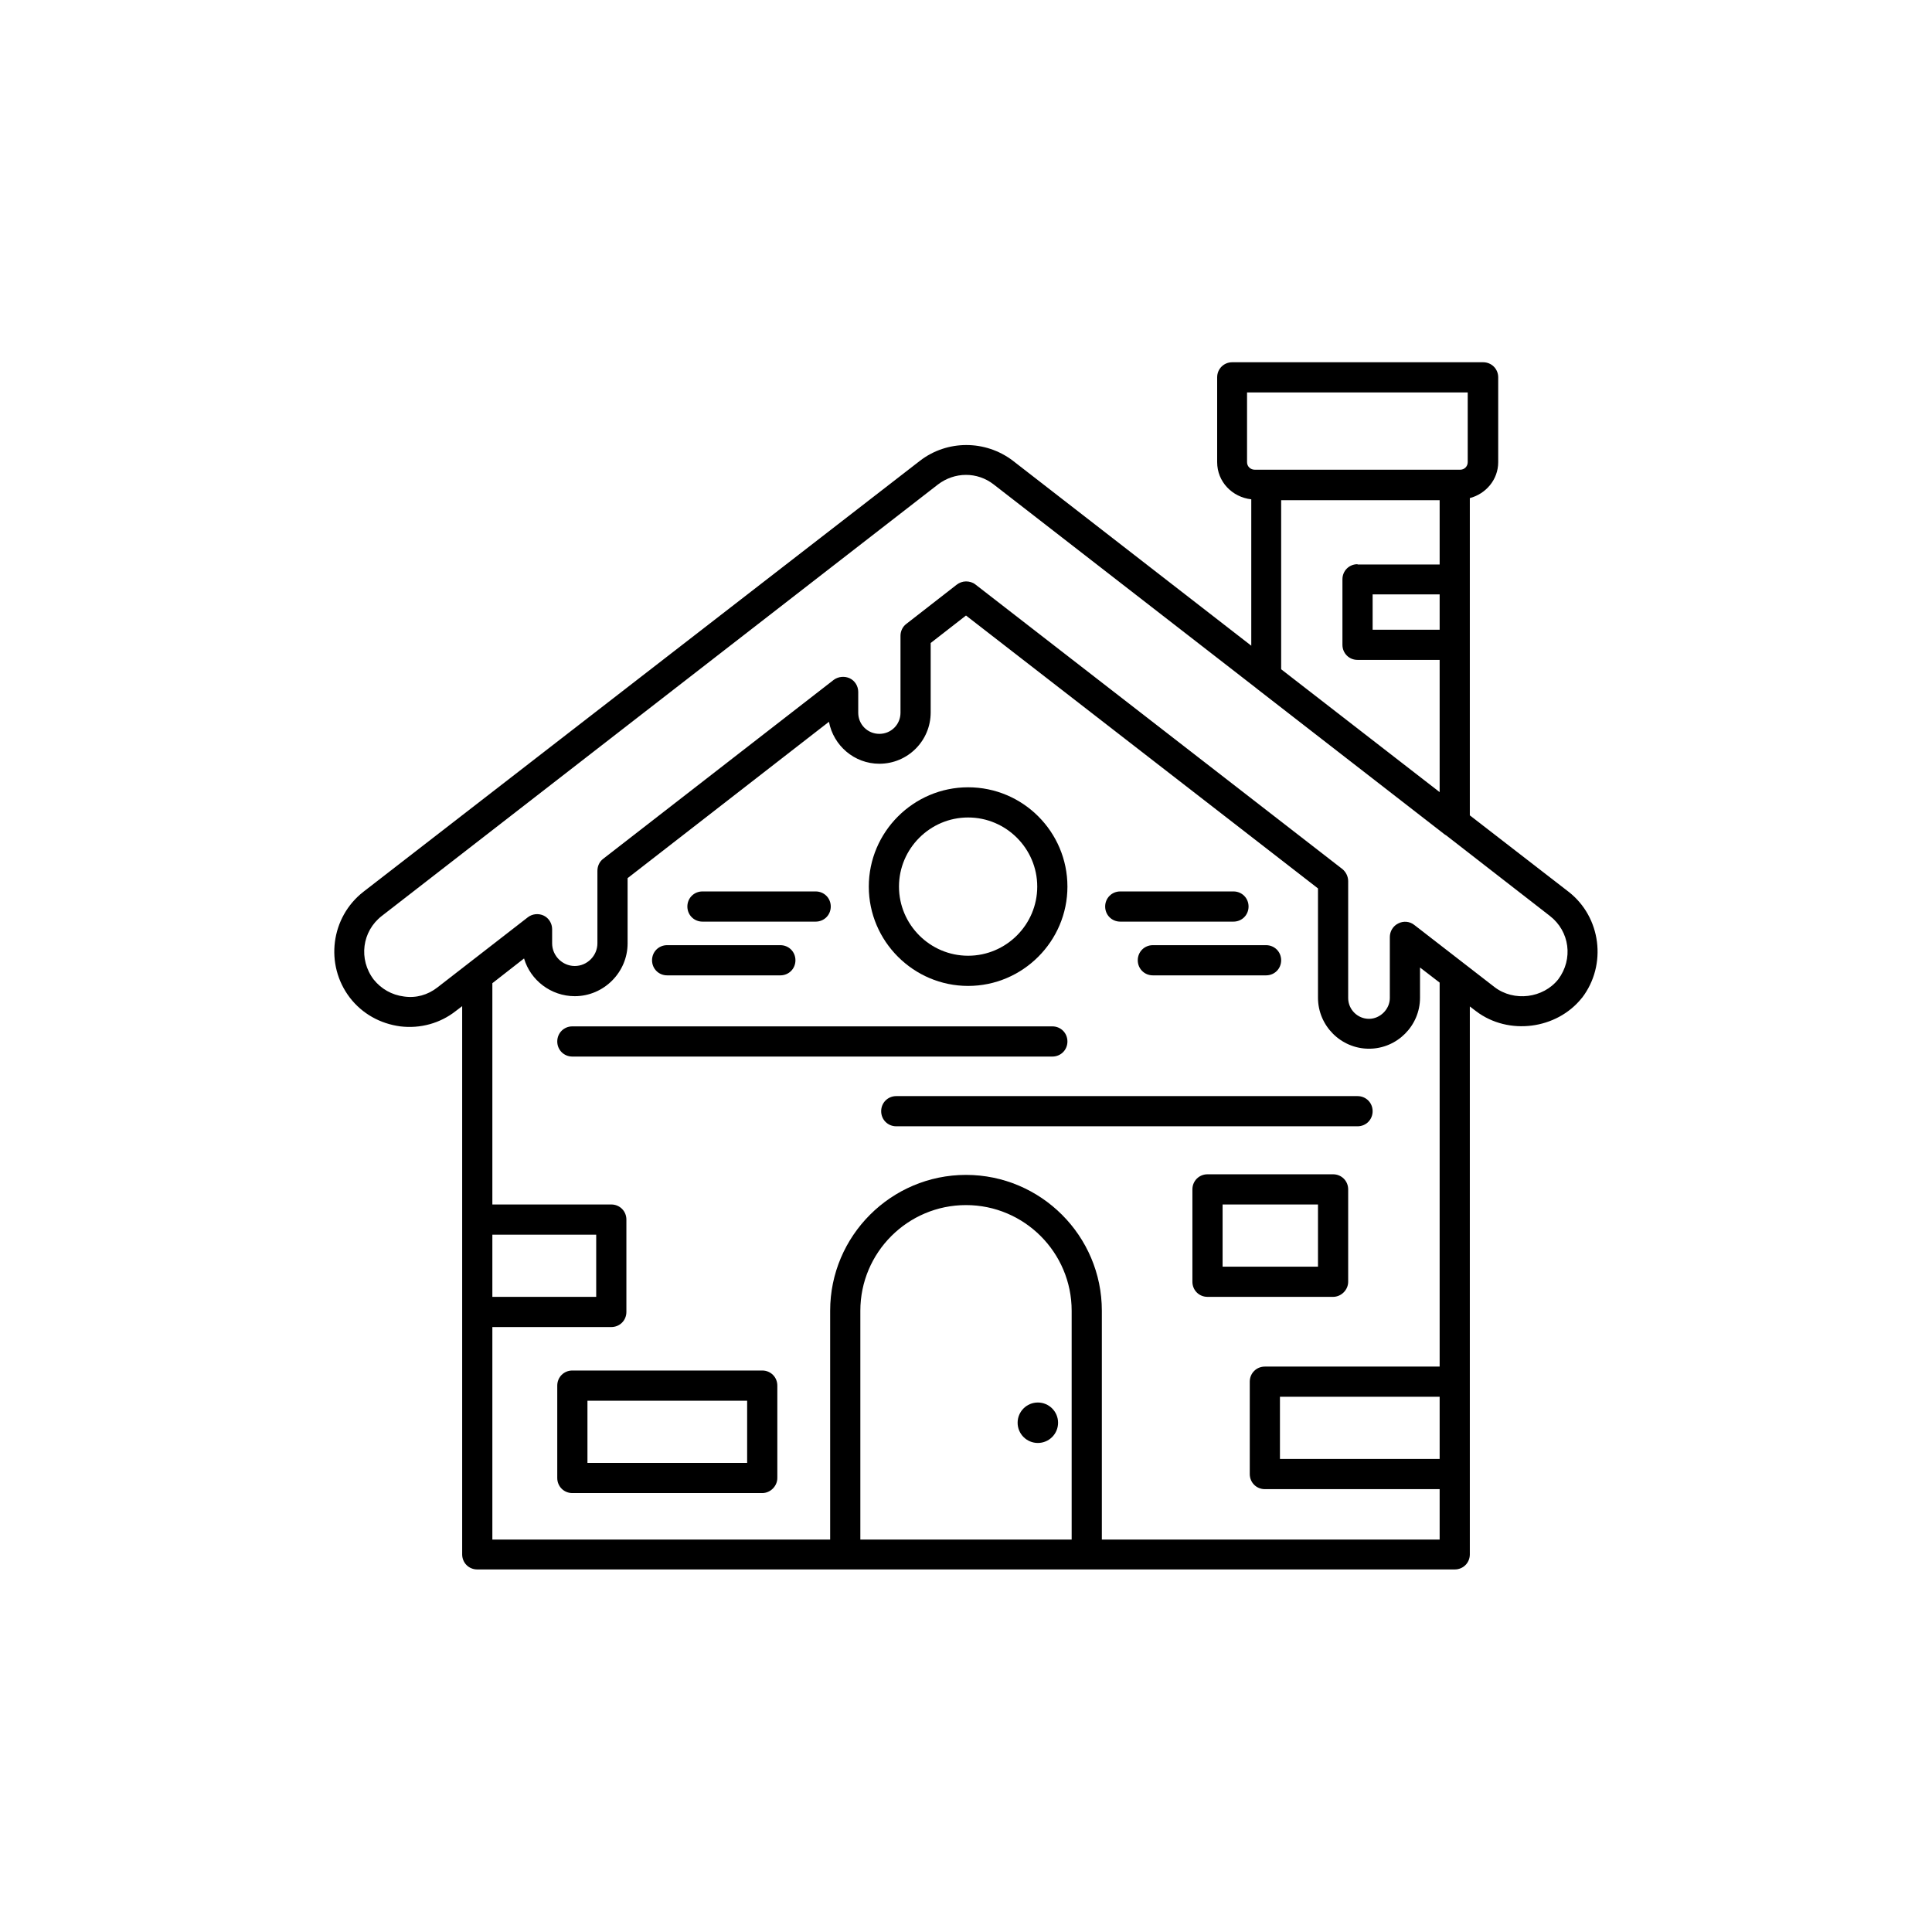 <?xml version="1.0" ?>

<svg fill="#000000" width="800px" height="800px" viewBox="0 0 64 64" version="1.0" xml:space="preserve" xmlns="http://www.w3.org/2000/svg" xmlns:xlink="http://www.w3.org/1999/xlink">
<g id="tree"/>
<g id="Layer_3"/>
<g id="Layer_4"/>
<g id="Layer_5"/>
<g id="Layer_6"/>
<g id="Layer_7"/>
<g id="Layer_8"/>
<g id="Layer_9"/>
<g id="Layer_11"/>
<g id="Layer_12"/>
<g id="Layer_13"/>
<g id="Layer_14"/>
<g id="Layer_15">
<path d="M32.07,32.66c-1.81,0-3.29-1.48-3.29-3.29s1.48-3.29,3.29-3.29c1.82,0,3.29,1.48,3.29,3.29S33.88,32.66,32.07,32.66z    M32.07,27.08c-1.26,0-2.29,1.03-2.29,2.29s1.03,2.29,2.29,2.29s2.29-1.03,2.29-2.29S33.33,27.08,32.07,27.08z"/>
<path d="M44.16,42.96H40c-0.28,0-0.5-0.22-0.5-0.5V39.4c0-0.28,0.22-0.5,0.5-0.5h4.16c0.28,0,0.5,0.22,0.5,0.5v3.06   C44.66,42.73,44.43,42.96,44.16,42.96z M40.5,41.96h3.16V39.9H40.5V41.96z"/>
<path d="M25.25,49.46h-6.29c-0.28,0-0.5-0.22-0.5-0.5V45.9c0-0.28,0.22-0.5,0.5-0.5h6.29c0.28,0,0.5,0.22,0.5,0.5v3.06   C25.75,49.23,25.52,49.46,25.25,49.46z M19.46,48.46h5.29V46.4h-5.29V48.46z"/>
<circle cx="34.38" cy="47.13" r="0.67"/>
<path d="M40.86,30.53h-3.75c-0.28,0-0.5-0.22-0.5-0.5s0.22-0.5,0.5-0.5h3.75c0.28,0,0.5,0.22,0.5,0.5S41.14,30.53,40.86,30.53z"/>
<path d="M27.02,30.53h-3.75c-0.28,0-0.5-0.22-0.5-0.5s0.22-0.5,0.5-0.5h3.75c0.28,0,0.5,0.22,0.5,0.5S27.3,30.53,27.02,30.53z"/>
<path d="M41.94,32.31h-3.75c-0.28,0-0.5-0.22-0.5-0.5s0.22-0.5,0.5-0.5h3.75c0.28,0,0.5,0.22,0.5,0.5S42.22,32.31,41.94,32.31z"/>
<path d="M25.85,32.31H22.1c-0.28,0-0.5-0.22-0.5-0.5s0.22-0.5,0.5-0.5h3.75c0.28,0,0.5,0.22,0.5,0.5S26.13,32.31,25.85,32.31z"/>
<path d="M34.86,35h-15.9c-0.28,0-0.5-0.22-0.5-0.5s0.22-0.5,0.5-0.5h15.9c0.28,0,0.5,0.22,0.5,0.5S35.14,35,34.86,35z"/>
<path d="M44.97,37.31H29.69c-0.28,0-0.5-0.22-0.5-0.5s0.22-0.5,0.5-0.5h15.28c0.28,0,0.5,0.22,0.5,0.5S45.25,37.31,44.97,37.31z"/>
<path d="M51.96,29.54l-3.27-2.53v-5.66v-2.17V16.5c0.53-0.14,0.94-0.61,0.94-1.19V12.5c0-0.28-0.22-0.5-0.5-0.5h-8.31   c-0.28,0-0.5,0.22-0.5,0.5v2.81c0,0.65,0.5,1.16,1.13,1.23v4.85l-7.9-6.13c-0.91-0.69-2.17-0.69-3.07,0L12.04,29.54   c-1.08,0.84-1.29,2.41-0.45,3.51c0.41,0.53,1,0.86,1.67,0.95c0.66,0.08,1.32-0.1,1.84-0.51l0.21-0.16v7.06v3.06v8.04   c0,0.28,0.22,0.5,0.5,0.5H28h8h12.19c0.28,0,0.5-0.22,0.5-0.5v-2.67v-3.06V33.34l0.21,0.16c1.07,0.81,2.67,0.6,3.5-0.44   c0,0,0-0.01,0.01-0.01C53.24,31.96,53.04,30.38,51.96,29.54z M41.31,15.31V13h7.31v2.31c0,0.14-0.11,0.25-0.25,0.25H48.2   c0,0-0.01,0-0.01,0h-6.25c0,0-0.01,0-0.01,0h-0.36C41.42,15.56,41.31,15.45,41.31,15.31z M44.97,18.69c-0.28,0-0.5,0.22-0.5,0.5   v2.17c0,0.28,0.22,0.5,0.5,0.5h2.72v4.38l-5.25-4.07v-5.6h5.25v2.13H44.97z M47.69,19.69v1.17h-2.22v-1.17H47.69z M28.5,51v-7.58   c0-1.93,1.57-3.5,3.5-3.5s3.5,1.57,3.5,3.5V51H28.5z M47.69,48.33H42.4v-2.06h5.29V48.33z M47.69,45.27H41.9   c-0.28,0-0.5,0.22-0.5,0.5v3.06c0,0.28,0.22,0.5,0.5,0.5h5.79V51H36.5v-7.58c0-2.48-2.02-4.5-4.5-4.5s-4.5,2.02-4.5,4.5V51H16.31   v-7.04h3.94c0.28,0,0.5-0.22,0.5-0.5V40.4c0-0.28-0.22-0.5-0.5-0.5h-3.94v-7.33l1.05-0.82c0.21,0.72,0.89,1.25,1.68,1.25   c0.96,0,1.75-0.79,1.75-1.75v-2.16l6.67-5.18c0.15,0.79,0.84,1.39,1.67,1.39c0.94,0,1.7-0.76,1.7-1.7V21.3L32,20.39l11.66,9.04   v3.62c0,0.93,0.76,1.69,1.69,1.69s1.69-0.76,1.69-1.69v-1l0.65,0.5V45.27z M16.31,42.96V40.9h3.44v2.06H16.31z M51.62,32.44   c-0.5,0.63-1.47,0.75-2.11,0.26l-2.66-2.06c-0.15-0.12-0.36-0.14-0.53-0.05c-0.17,0.08-0.28,0.26-0.28,0.45v2.02   c0,0.37-0.32,0.69-0.69,0.69c-0.38,0-0.69-0.31-0.69-0.69v-3.87c0-0.15-0.07-0.3-0.19-0.4l-12.16-9.43c-0.09-0.07-0.2-0.1-0.31-0.1   l0,0c-0.11,0-0.22,0.04-0.31,0.11l-1.67,1.3c-0.12,0.09-0.19,0.24-0.19,0.39v2.55c0,0.39-0.31,0.7-0.7,0.7s-0.7-0.31-0.7-0.7v-0.69   c0-0.19-0.11-0.37-0.28-0.45c-0.17-0.08-0.38-0.06-0.53,0.05l-7.64,5.93c-0.12,0.09-0.19,0.24-0.19,0.4v2.4   c0,0.41-0.34,0.75-0.75,0.75s-0.75-0.34-0.75-0.75v-0.47c0-0.19-0.11-0.37-0.28-0.45c-0.17-0.08-0.38-0.06-0.53,0.06l-2.99,2.32   c-0.32,0.25-0.71,0.36-1.11,0.3c-0.4-0.05-0.75-0.25-1-0.56c-0.51-0.67-0.39-1.6,0.27-2.11l18.42-14.29c0.55-0.42,1.3-0.43,1.85,0   l8.7,6.75c0,0,0.01,0.01,0.01,0.01l6.25,4.85c0,0,0.01,0,0.01,0l3.45,2.68C52,30.85,52.12,31.77,51.62,32.44z"/>
</g>
<g id="Layer_16"/>
<g id="Layer_17"/>
<g id="Layer_18"/>
<g id="Layer_19"/>
<g id="Layer_20"/>
<g id="Layer_21"/>
<g id="Layer_22"/>
<g id="Layer_23"/>
<g id="Layer_24"/>
<g id="Layer_25"/>
</svg>